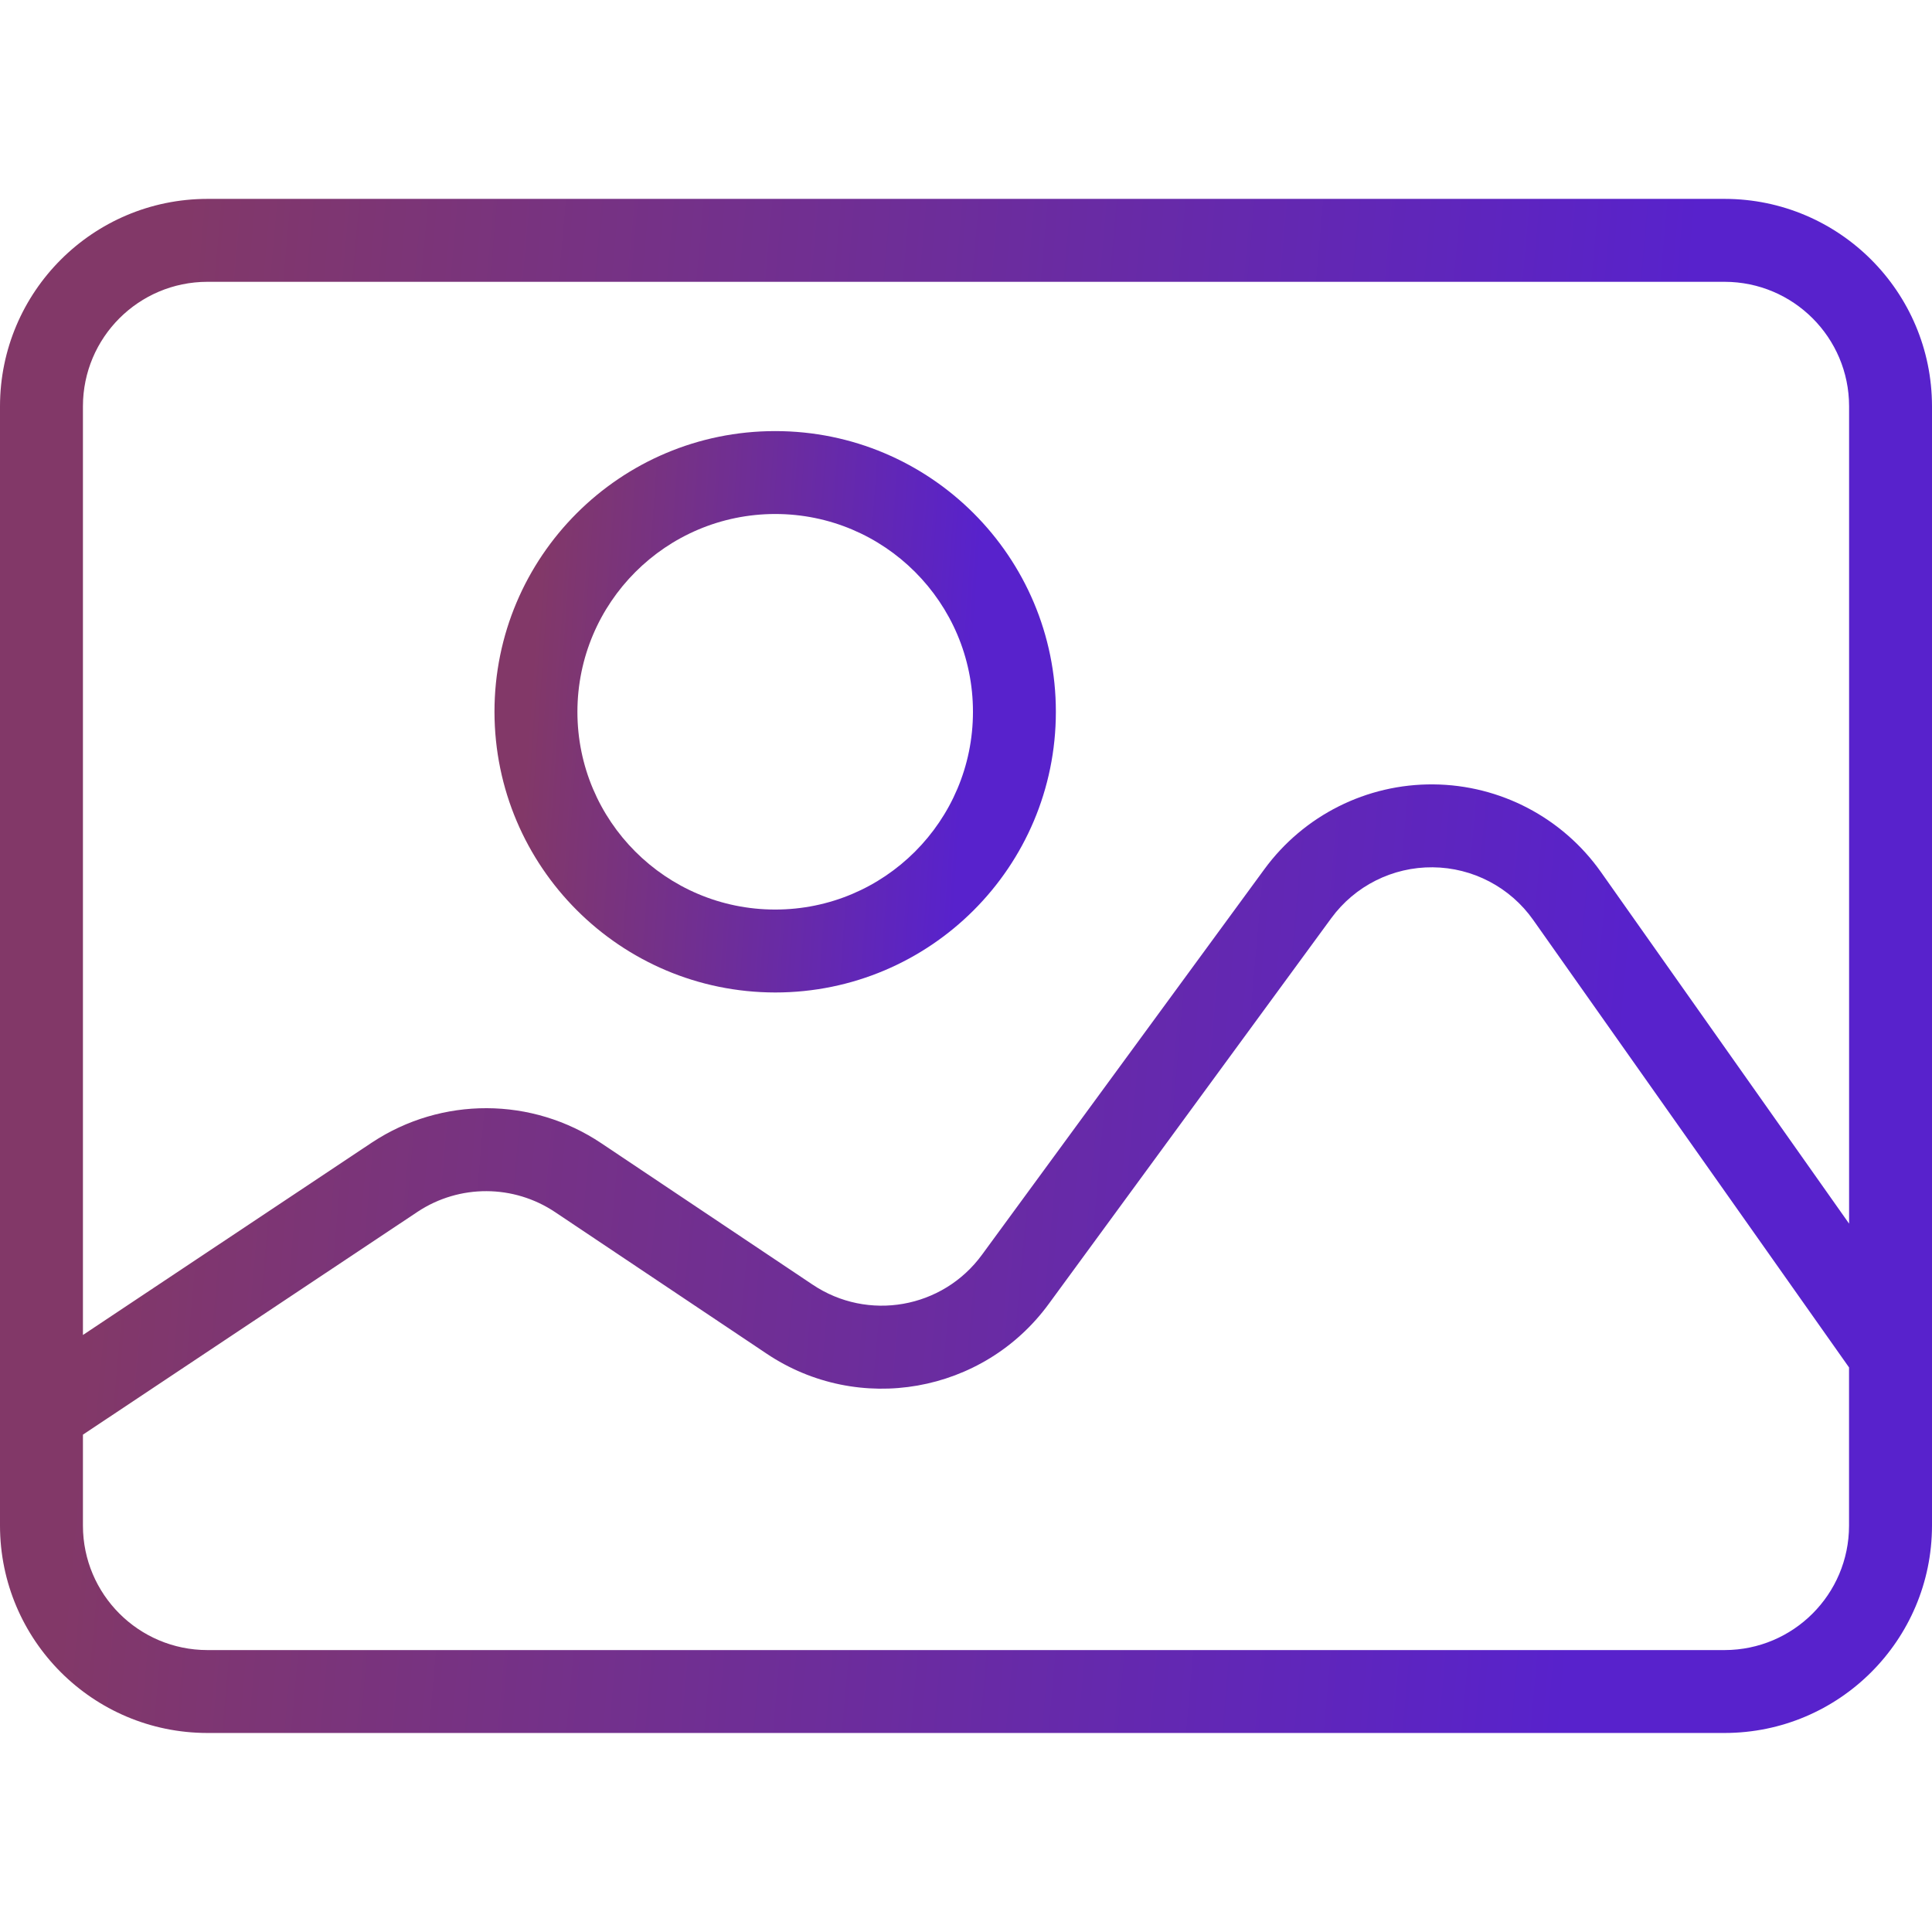 <svg width="68" height="68" viewBox="0 0 68 68" fill="none" xmlns="http://www.w3.org/2000/svg">
<g clip-path="url(#clip0_6572_20159)">
<path d="M27.284 34.932C32.74 34.932 37.163 30.509 37.163 25.053C37.163 19.596 32.74 15.173 27.284 15.173C21.827 15.173 17.404 19.596 17.404 25.053C17.411 30.506 21.83 34.926 27.284 34.932ZM27.284 18.091C31.128 18.091 34.245 21.207 34.245 25.052C34.245 28.896 31.128 32.013 27.284 32.013C23.439 32.013 20.323 28.896 20.323 25.052C20.328 21.209 23.441 18.095 27.284 18.091Z" fill="url(#paint0_linear_6572_20159)"/>
<path d="M60.703 7H7.297C3.269 7.005 0.005 10.269 0 14.297V53.699C0.005 57.727 3.269 60.991 7.297 60.995H60.703C64.731 60.991 67.996 57.727 68 53.699V14.297C67.996 10.269 64.731 7.005 60.703 7ZM7.297 9.919H60.703C63.12 9.922 65.079 11.88 65.082 14.297V43.068L56.35 30.696C54.996 28.778 52.801 27.628 50.453 27.608C48.104 27.587 45.89 28.698 44.502 30.593L34.564 44.161C33.18 46.058 30.545 46.522 28.597 45.212L21.167 40.24C18.727 38.603 15.542 38.592 13.091 40.213L2.919 46.987V14.297C2.922 11.88 4.88 9.922 7.297 9.919ZM60.703 58.077H7.297C4.88 58.074 2.922 56.115 2.919 53.699V50.495L14.702 42.648C16.172 41.677 18.08 41.685 19.543 42.666L26.973 47.638C30.22 49.822 34.612 49.047 36.918 45.886L46.856 32.317C47.688 31.18 49.017 30.513 50.426 30.526C51.835 30.538 53.152 31.228 53.964 32.379L65.08 48.129V53.699C65.078 56.115 63.119 58.073 60.703 58.077Z" fill="url(#paint1_linear_6572_20159)"/>
</g>
<defs>
<linearGradient id="paint0_linear_6572_20159" x1="33.408" y1="34.932" x2="17.991" y2="33.836" gradientUnits="userSpaceOnUse">
<stop stop-color="#5822CC"/>
<stop offset="1" stop-color="#823868"/>
</linearGradient>
<linearGradient id="paint1_linear_6572_20159" x1="55.075" y1="60.995" x2="2.175" y2="56.258" gradientUnits="userSpaceOnUse">
<stop stop-color="#5822CC"/>
<stop offset="1" stop-color="#823868"/>
</linearGradient>
<clipPath id="clip0_6572_20159">
<rect width="68" height="68" fill="white"/>
</clipPath>
</defs>
</svg>
